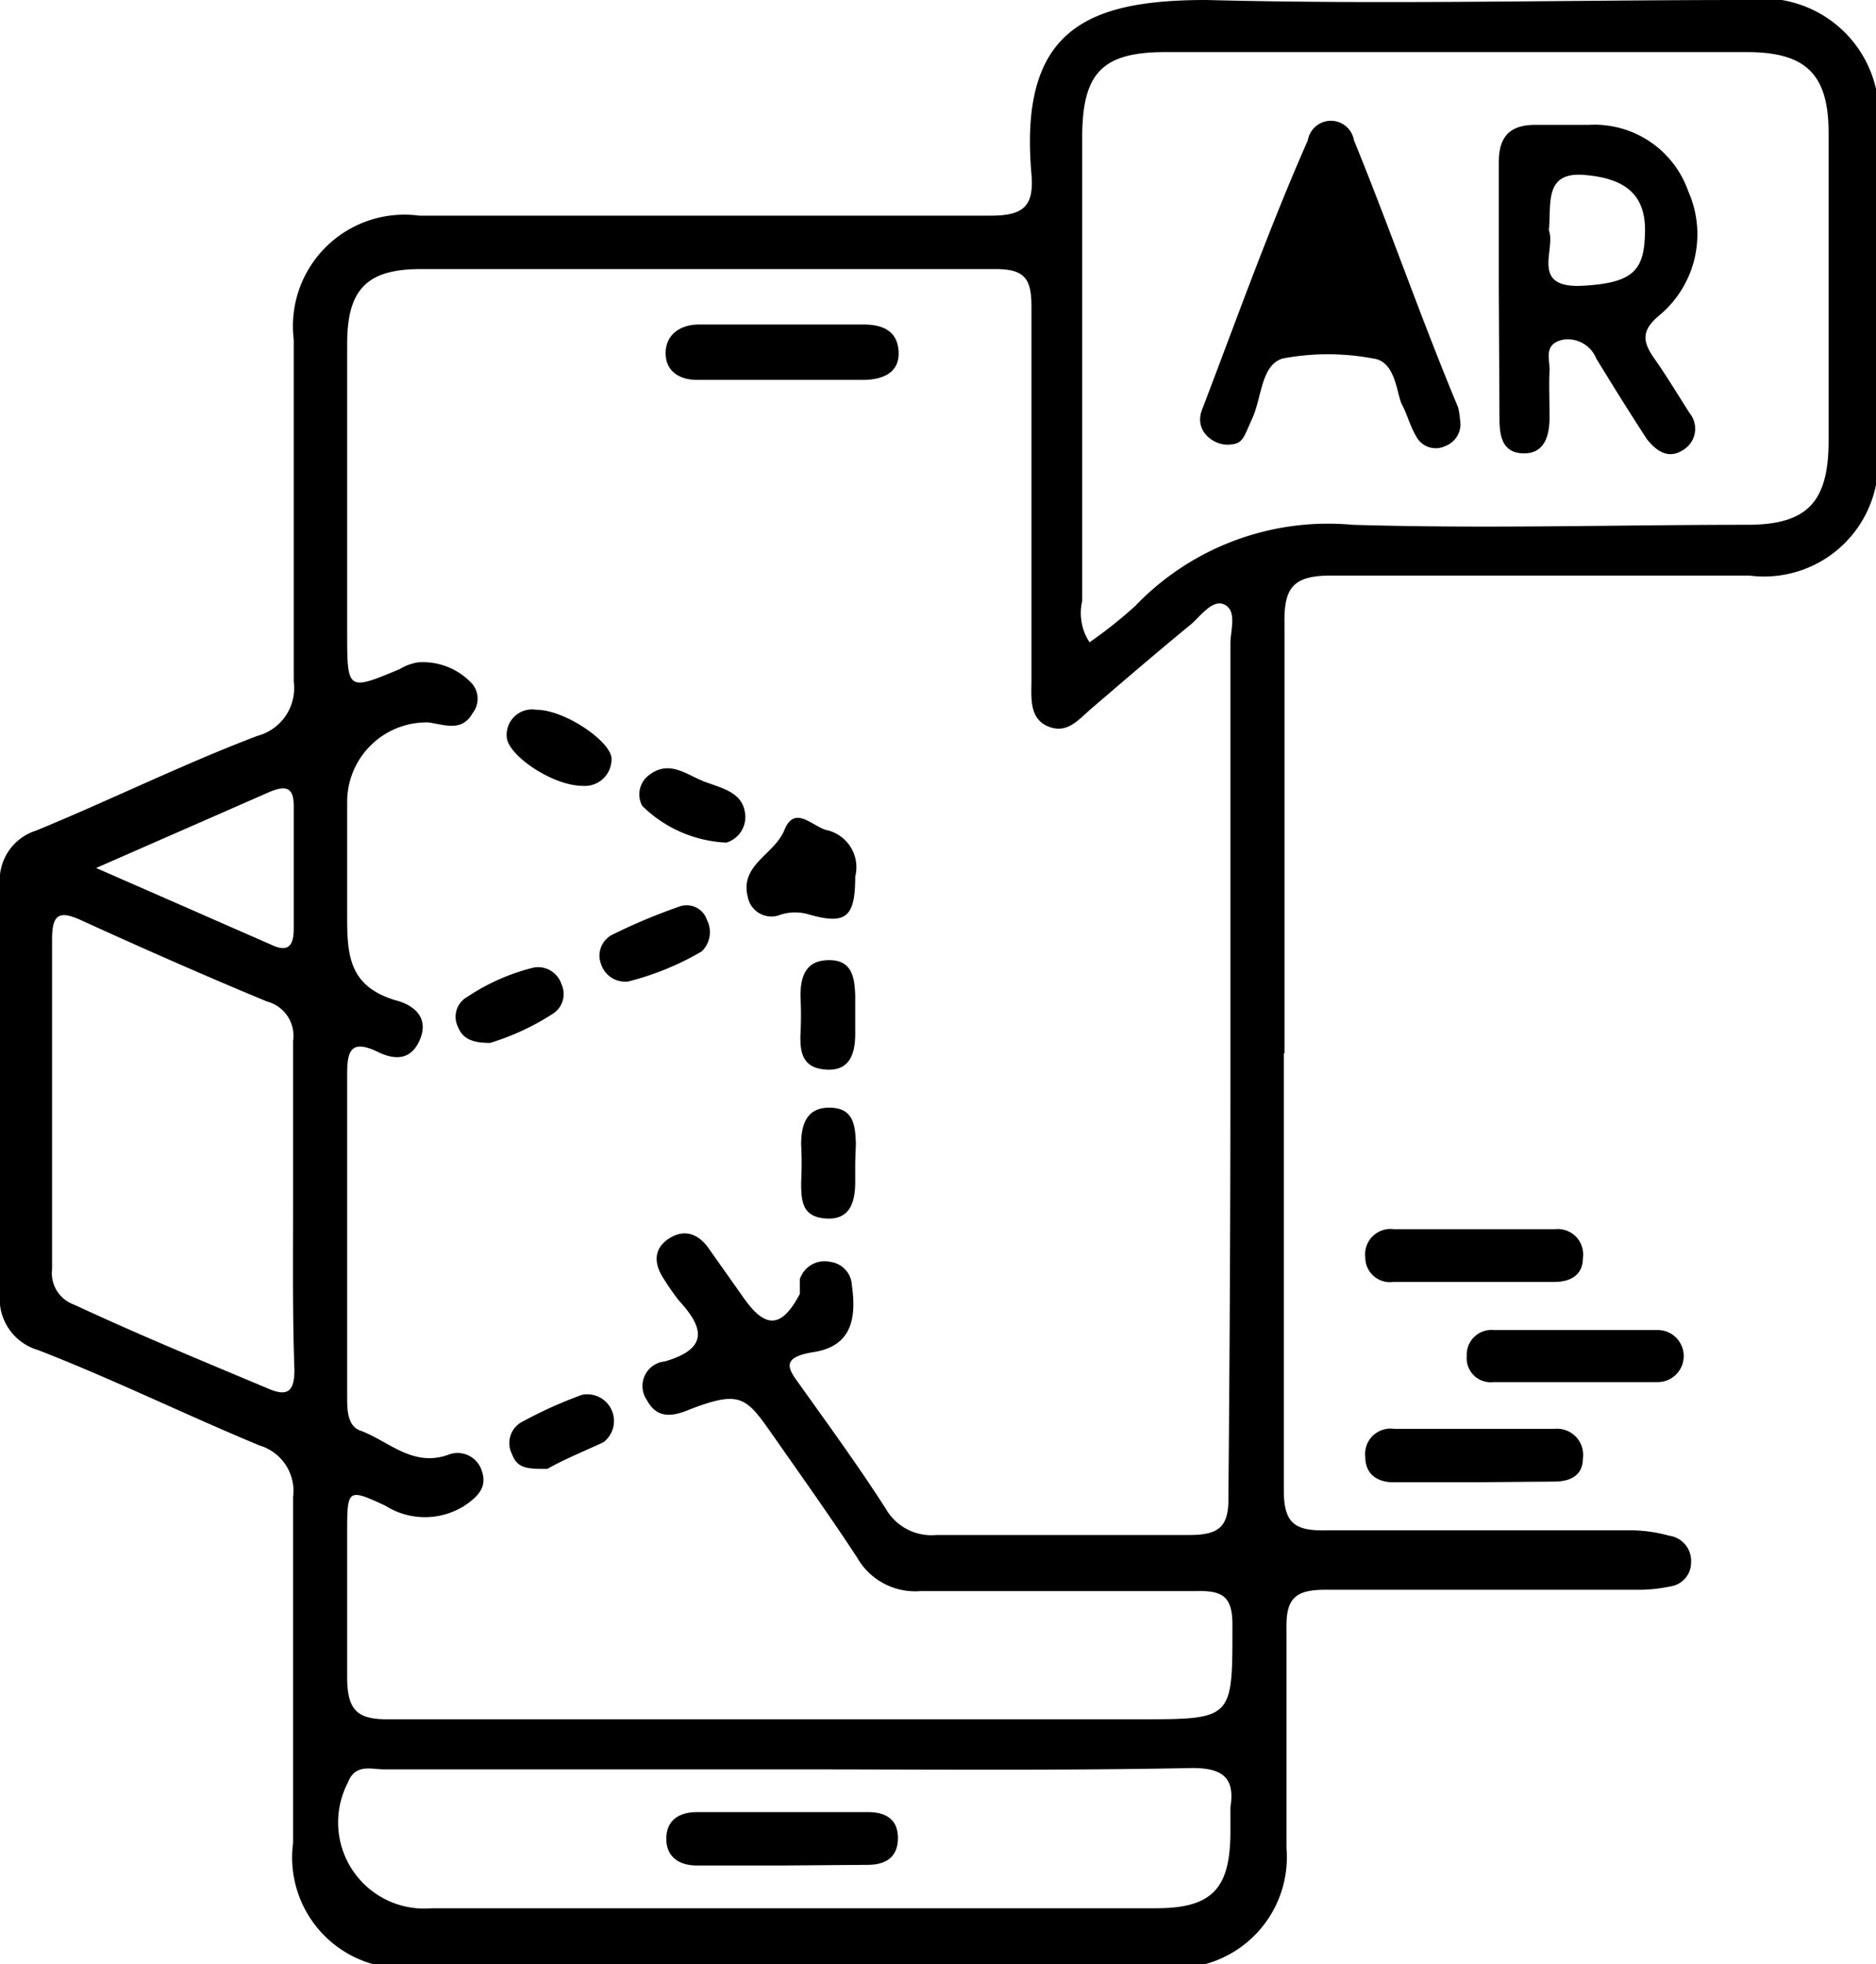 <svg xmlns="http://www.w3.org/2000/svg" viewBox="0 0 28.1 29.42"><g id="Layer_2" data-name="Layer 2"><g id="Layer_1-2" data-name="Layer 1"><path d="M19.23,15.77c0,2.18,0,4.36,0,6.55,0,.49.16.61.63.6,1.53,0,3.06,0,4.6,0A2.19,2.19,0,0,1,25,23a.38.38,0,0,1,.33.4.36.36,0,0,1-.31.36,2.29,2.29,0,0,1-.52.05c-1.55,0-3.1,0-4.65,0-.46,0-.59.14-.58.59,0,1.09,0,2.18,0,3.28a1.66,1.66,0,0,1-1.79,1.79c-3.76,0-7.51,0-11.27,0A1.66,1.66,0,0,1,4.39,27.6c0-1.73,0-3.45,0-5.18a.71.71,0,0,0-.5-.77c-1.11-.46-2.21-1-3.32-1.43A.8.8,0,0,1,0,19.36q0-3,0-6.09a.78.78,0,0,1,.54-.83c1.12-.46,2.21-1,3.32-1.42a.74.74,0,0,0,.54-.81c0-1.71,0-3.41,0-5.12A1.67,1.67,0,0,1,6.28,3.23c2.85,0,5.71,0,8.56,0,.49,0,.65-.14.61-.62C15.26.45,16.27,0,18.07,0c2.68.07,5.37,0,8.05,0a1.74,1.74,0,0,1,2,2q0,2.35,0,4.71a1.71,1.71,0,0,1-1.92,1.91c-2.09,0-4.18,0-6.26,0-.57,0-.71.18-.7.72,0,2.14,0,4.29,0,6.44Zm-.8.2h0V9.64c0-.2.1-.48-.08-.58s-.36.16-.51.29c-.5.41-1,.84-1.49,1.26-.19.16-.36.39-.65.27s-.25-.44-.25-.7c0-1.86,0-3.72,0-5.58,0-.4-.08-.57-.53-.57-2.87,0-5.75,0-8.62,0-.81,0-1.1.31-1.1,1.12,0,1.44,0,2.88,0,4.31,0,.89,0,.89.79.56a.74.74,0,0,1,.27-.1,1,1,0,0,1,.82.33.35.35,0,0,1,0,.43c-.16.28-.4.18-.66.14A1.19,1.19,0,0,0,5.2,12c0,.59,0,1.19,0,1.78s.07,1,.72,1.2c.28.07.51.26.37.59s-.4.3-.64.18c-.4-.19-.45,0-.45.34,0,1.61,0,3.22,0,4.83,0,.18,0,.42.18.5.43.15.79.56,1.33.37a.38.38,0,0,1,.51.25c.08.24-.07.38-.26.51a1.11,1.11,0,0,1-1.19,0c-.56-.26-.57-.25-.57.39s0,1.45,0,2.18c0,.52.17.64.66.63,3.73,0,7.47,0,11.2,0,1.42,0,1.4,0,1.4-1.42,0-.42-.15-.51-.54-.5-1.38,0-2.76,0-4.13,0a1,1,0,0,1-.95-.5c-.4-.61-.82-1.2-1.24-1.8s-.49-.72-1.27-.42c-.26.11-.49.14-.64-.14a.37.37,0,0,1,.27-.58c.65-.19.59-.5.21-.91a3.88,3.88,0,0,1-.23-.33c-.15-.23-.15-.45.08-.6s.44-.07.59.14l.53.75c.33.47.57.45.84-.06,0-.06,0-.15,0-.22a.39.39,0,0,1,.46-.26.37.37,0,0,1,.32.35c.07.49,0,.91-.57,1s-.34.3-.16.56c.42.59.85,1.18,1.24,1.79a.79.79,0,0,0,.76.39c1.27,0,2.53,0,3.79,0,.46,0,.59-.14.58-.59C18.42,20.22,18.43,18.09,18.43,16ZM16.32,9.62A6.89,6.89,0,0,0,17,9.08a4,4,0,0,1,3.26-1.22c2,.06,3.94,0,5.91,0,.89,0,1.21-.33,1.22-1.22q0-2.33,0-4.65c0-.89-.35-1.21-1.23-1.21H17.46c-.95,0-1.25.31-1.25,1.28V9A.8.8,0,0,0,16.32,9.62ZM11.84,26.5h0c-2,0-4.06,0-6.09,0-.19,0-.43-.09-.54.2a1.29,1.29,0,0,0,1.26,1.88h8.32c.84,0,1.69,0,2.53,0s1.1-.3,1.11-1.11c0-.13,0-.27,0-.4.07-.44-.11-.59-.57-.59C15.86,26.52,13.85,26.5,11.84,26.5ZM4.39,18c0-.8,0-1.61,0-2.41A.53.53,0,0,0,4,15c-.94-.39-1.87-.8-2.79-1.22-.33-.15-.43-.08-.43.29,0,1.64,0,3.29,0,4.94a.5.5,0,0,0,.33.53C2.1,20,3,20.37,4,20.79c.29.13.41.07.41-.27C4.38,19.68,4.39,18.84,4.39,18ZM1.44,13l2.67,1.17c.25.1.29-.07.29-.27,0-.61,0-1.22,0-1.83,0-.3-.14-.3-.36-.21Z"/><path d="M22.08,19.2H20.87a.37.37,0,0,1-.42-.37.38.38,0,0,1,.43-.42h2.41a.38.38,0,0,1,.42.43c0,.26-.19.36-.43.36Z"/><path d="M22.08,22.2H20.87c-.25,0-.42-.13-.42-.38a.38.38,0,0,1,.43-.42h2.41a.39.39,0,0,1,.42.44c0,.26-.19.35-.43.35Z"/><path d="M23.57,20.7h-1.2a.36.36,0,0,1-.4-.39.37.37,0,0,1,.4-.39q1.23,0,2.46,0a.39.39,0,1,1,0,.78Z"/><path d="M11.76,5.69H10.44c-.25,0-.47-.12-.47-.4s.22-.43.5-.43h2.46c.27,0,.51.08.53.4s-.23.42-.5.43Z"/><path d="M12.81,13.13c0,.61-.14.72-.68.57a.72.72,0,0,0-.44,0,.36.36,0,0,1-.49-.27c-.12-.48.4-.63.55-1s.4-.07.62,0A.57.57,0,0,1,12.81,13.13Z"/><path d="M7.34,15.62c-.26,0-.41-.06-.48-.24A.34.34,0,0,1,7,14.93a3.13,3.13,0,0,1,1-.44.37.37,0,0,1,.41.25.35.35,0,0,1-.14.45A3.7,3.7,0,0,1,7.34,15.62Z"/><path d="M9.41,14.7A.38.38,0,0,1,9,14.43.35.35,0,0,1,9.17,14a8.65,8.65,0,0,1,1-.42.32.32,0,0,1,.42.2.4.4,0,0,1-.08.47A4.23,4.23,0,0,1,9.41,14.7Z"/><path d="M8.73,11.77c-.46,0-1.14-.47-1.14-.74a.38.38,0,0,1,.44-.4c.44,0,1.14.49,1.13.74A.4.4,0,0,1,8.73,11.77Z"/><path d="M11.16,12.18a.4.4,0,0,1-.28.44,1.92,1.92,0,0,1-1.26-.55.36.36,0,0,1,.1-.46c.31-.24.57,0,.84.1S11.12,11.87,11.16,12.18Z"/><path d="M8.2,22c-.29,0-.45,0-.53-.22a.36.36,0,0,1,.16-.49,6.39,6.39,0,0,1,.89-.4.4.4,0,0,1,.32.71C8.74,21.74,8.42,21.87,8.2,22Z"/><path d="M12.81,15.19v.29c0,.3-.08.56-.43.54s-.4-.24-.39-.53a5.42,5.42,0,0,0,0-.57c0-.3.08-.54.43-.54s.38.27.39.53Z"/><path d="M12.81,17.41v.29c0,.29-.07.57-.43.55S12,18,12,17.71a5.42,5.42,0,0,0,0-.57c0-.31.09-.56.44-.55s.37.27.38.54Z"/><path d="M22.45,4.33c0-.63,0-1.27,0-1.9,0-.39.17-.56.55-.56h.8a1.49,1.49,0,0,1,1.49,1,1.58,1.58,0,0,1-.42,1.84c-.28.23-.28.39-.09.66s.35.54.53.82a.37.37,0,0,1-.1.55c-.23.15-.41,0-.54-.16-.26-.4-.51-.8-.76-1.21a.46.46,0,0,0-.51-.28c-.29.07-.18.3-.19.47s0,.46,0,.69-.05.54-.38.54-.37-.26-.37-.53Zm.75-.88c.11.28-.29.87.5.83s.93-.25.94-.81-.3-.8-.91-.85S23.24,3.06,23.2,3.45Z"/><path d="M21.87,6.29a.35.35,0,0,1-.22.39.33.33,0,0,1-.44-.15c-.09-.15-.13-.32-.21-.47s-.09-.65-.43-.69a3.64,3.64,0,0,0-1.36,0c-.32.1-.31.58-.45.89s-.14.39-.36.4-.51-.2-.4-.51c.52-1.36,1-2.71,1.59-4.05a.35.35,0,0,1,.69,0c.54,1.32,1,2.66,1.56,4A1.21,1.21,0,0,1,21.87,6.29Z"/><path d="M11.7,27.94c-.42,0-.84,0-1.26,0-.27,0-.46-.13-.46-.4s.18-.4.46-.4H13c.26,0,.45.1.45.39s-.19.4-.45.4Z"/></g></g></svg>
